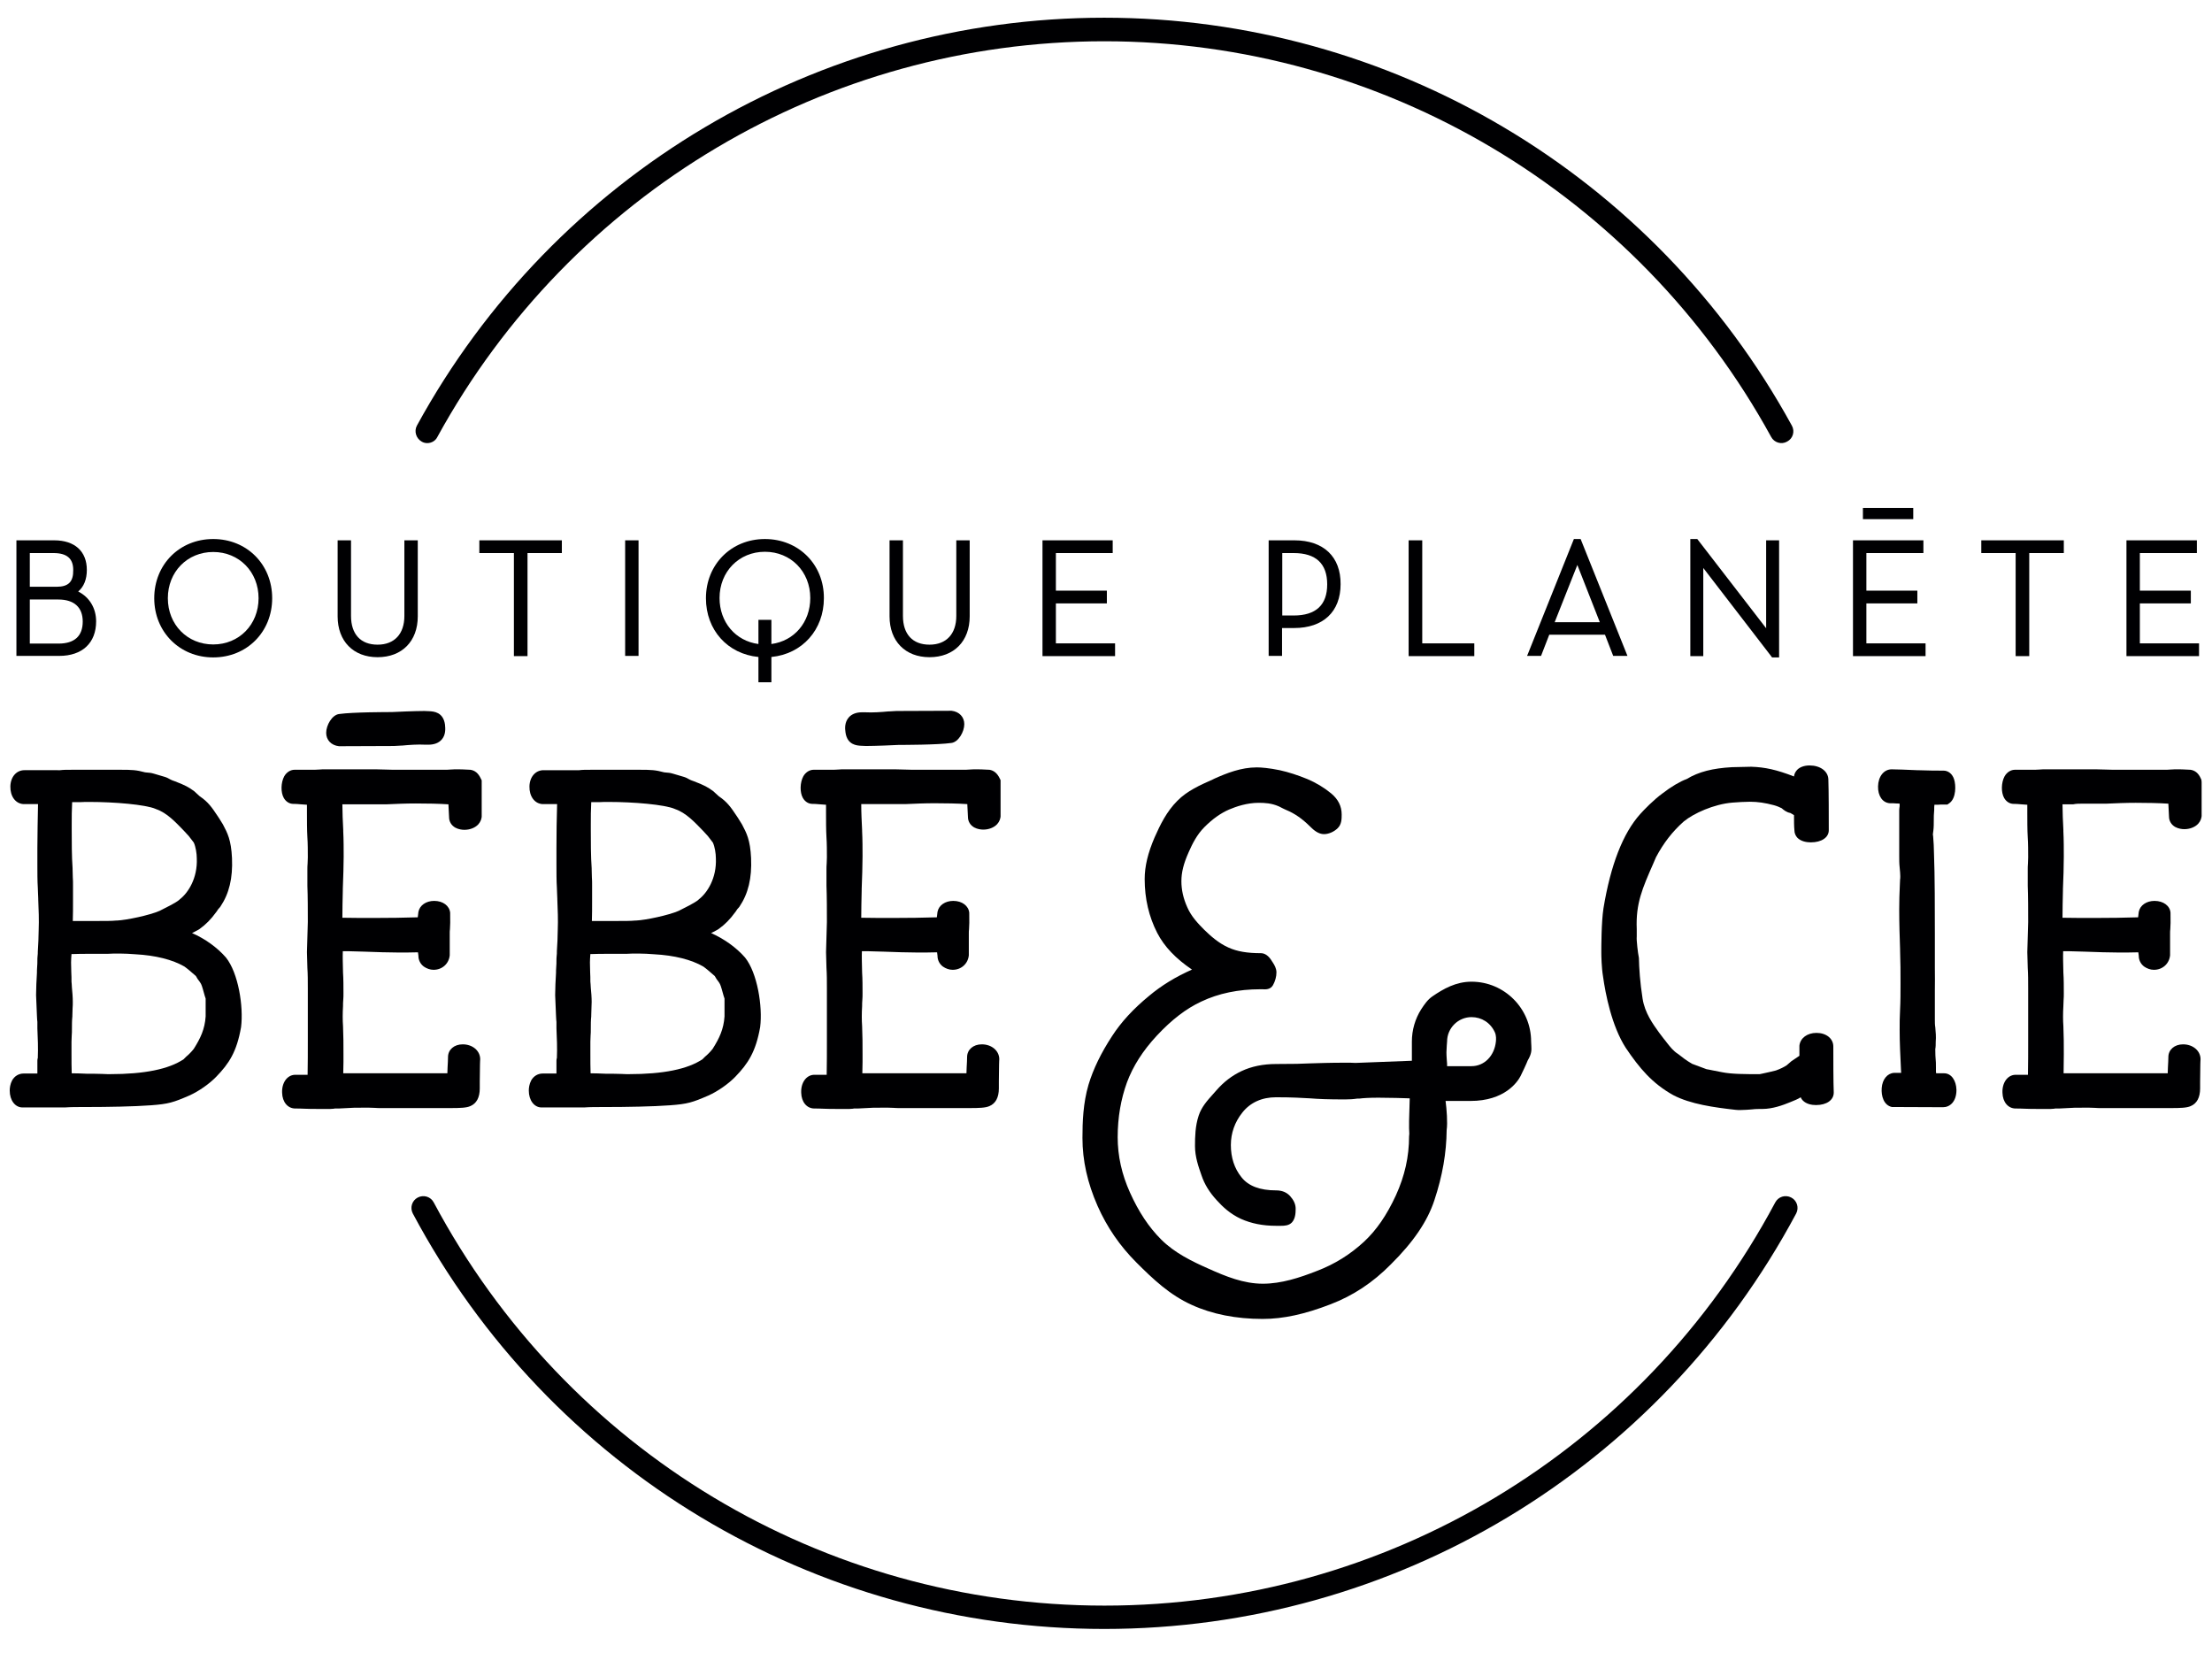 <?xml version="1.0" encoding="utf-8"?>
<!-- Generator: Adobe Illustrator 25.0.0, SVG Export Plug-In . SVG Version: 6.00 Build 0)  -->
<svg version="1.1" id="Layer_1" xmlns="http://www.w3.org/2000/svg" xmlns:xlink="http://www.w3.org/1999/xlink" x="0px" y="0px"
	 viewBox="0 0 1024 765" style="enable-background:new 0 0 1024 765;" xml:space="preserve">
<style type="text/css">
	.st0{fill:#000002;}
</style>
<g>
	<g>
		<g>
			<path class="st0" d="M391.4,339c0.8,5.8,5.2,6.1,7.3,6.2l2.2,0.1c4.4,0,13.5-0.4,15.2-0.5c1.7,0,17.9,0,24.3-0.9
				c3.3-0.4,6-5.2,6-8.7c0-3.3-2.3-5.8-5.9-6.2l-0.2,0l-25.3,0.1l-3.5,0.2l-0.3,0c-3.2,0.3-7,0.6-10.9,0.4c-0.4,0-0.9,0-1.2,0
				c-2.7,0-4.8,0.8-6.2,2.4C391,334.3,391.1,337.1,391.4,339z"/>
		</g>
	</g>
	<g>
		<g>
			<path class="st0" d="M206,335.4c-0.8-5.8-5.2-6.1-7.3-6.2l-2.2-0.1c-4.4,0-13.5,0.4-15.2,0.5c-1.7,0-17.9,0-24.3,0.9
				c-3.3,0.4-6,5.2-6,8.7c0,3.3,2.3,5.8,5.9,6.2l0.2,0l25.3-0.1l3.5-0.2l0.3,0c3.2-0.3,7-0.6,10.9-0.4c0.4,0,0.9,0,1.2,0
				c2.7,0,4.8-0.8,6.2-2.4C206.4,340.1,206.2,337.3,206,335.4z"/>
		</g>
	</g>
	<g>
		<g>
			<g>
				<g>
					<path class="st0" d="M88.9,431.9c0.8-0.4,1.7-0.9,2.5-1.3l1-0.6c2.9-2.1,5.2-4.4,7.6-7.7c0.2-0.3,0.5-0.6,0.7-1
						c0.2-0.3,0.6-0.9,0.8-1l0.5-0.6c4.1-6.1,5.8-13.2,5.4-22.5c-0.4-8.5-2.1-11.6-4.2-15.6l-1.8-2.9l-0.8-1.2
						c-2.4-3.6-4.2-6.3-8.1-8.9l-2.2-2l-0.3-0.3c-2.6-1.9-4.1-2.8-9.4-4.8l-0.3-0.1c-0.4-0.1-1-0.4-1.6-0.7
						c-0.7-0.4-1.4-0.8-2.4-1.1l-5.1-1.5c-1.4-0.4-1.8-0.4-4-0.6c-4.1-1.1-5.9-1.2-11.8-1.2l-21,0c-3.7,0-4.9,0-6.6,0.2H11.3
						c-3.7,0-6.4,3.1-6.5,7.5c-0.1,4.5,2.3,8,6.1,8.2h6.7c-0.1,6.3-0.3,14-0.3,20.3v7.9c0,3.2,0,7.5,0.2,10.5c0,1,0.1,1.8,0.1,2.7
						c0,0.7,0.1,1.4,0.1,2.4l0,0.3c0.2,4.8,0.4,9.4,0.2,14.3c0,3.1-0.2,6.4-0.4,9.9c0,0.7,0,1.3-0.1,1.9c-0.1,0.8-0.1,1.6-0.1,2.4
						c0,0.7,0,1.7-0.1,2.7c-0.1,1.1-0.1,2.2-0.1,2.8c-0.2,3.4-0.4,7.2-0.4,10.3l0.4,9.6c0,0.6,0.1,1.2,0.1,1.8c0,0.3,0.1,0.6,0.1,1
						l0,3c0.2,4.3,0.4,9.2,0.2,13.7c0,0.1,0,0.2-0.1,0.3c-0.1,0.5-0.1,0.9-0.1,1.3v5.6h-6.4c-2.2,0-4.2,1.2-5.3,3.2
						c-0.9,1.7-1.1,3.5-1.1,4.7c0,4.5,2.5,7.8,5.9,7.8h19.6l0.1,0c2.6-0.2,5.6-0.2,10.5-0.2c8.7,0,21.5-0.2,29.3-0.8
						c8.1-0.6,10.3-1.3,17.7-4.5c4.5-2,9.4-5.5,12.5-8.7c5.9-6.1,9.5-11.5,11.5-23c1.2-9.6-1.3-25.1-7-32.2
						C100.6,438.6,94.9,434.5,88.9,431.9z M91.4,453l0.2,0.3c1.6,2.1,1.6,2.2,2.3,4.5l0.9,3.2l0.4,1.2c0,0.1,0,0.2,0,0.2l0,8.1
						c-0.4,5.9-2.4,10.1-5.5,15c-1,1.3-2.5,2.8-3.5,3.6l-1.2,1.2c-6.9,4.6-18.1,6.9-34.2,6.9c-0.5,0-1.8,0-3.4-0.1
						c-2.4-0.1-5.4-0.1-7.1-0.1c-0.1,0-0.1,0-0.2,0c-2.4-0.1-4.8-0.2-6.9-0.2c-0.1-2.8-0.1-5.7-0.1-9.2v-5.4c0-1,0.1-1.9,0.1-2.8
						c0.1-1,0.1-2,0.1-2.9c0-2.2,0-4.2,0.2-6l0-0.4c0-1.1,0.1-2.2,0.1-3.3c0.1-1.1,0.1-2.1,0.1-3c0-2.3-0.2-4.5-0.4-6.6
						c0-0.6-0.1-1.1-0.1-1.7c0-0.4-0.1-0.7-0.1-1.1c0-1.4,0-2.9-0.1-4.4c0-1.5-0.1-3-0.1-4.5c0-1.3,0.1-2.5,0.2-3.9
						c0.3,0,0.6,0,0.9,0c2.1-0.1,4.5-0.1,7.3-0.1l8.4,0c3.2-0.2,8.1-0.2,12.9,0.2c9.4,0.5,17.3,2.5,22.8,5.7
						c0.9,0.6,3.9,3.1,5.3,4.4L91.4,453z M73.9,421.6c-4.5,2-15.3,4.3-19.8,4.5l-0.4,0c-1.8,0.2-5,0.2-7.8,0.2H33.7
						c0.1-3,0.1-5.9,0.1-9.2v-7.4c0-1.2,0-2.4-0.1-3.6c0-1.2-0.1-2.5-0.1-3.9l0-0.3c-0.4-5.4-0.4-12.6-0.4-17.8l0-2.5
						c0-3.3,0-6.7,0.2-10.3l3.6,0c1.3-0.1,2.9-0.1,4.6-0.1c11.3,0,25.7,1.2,30.4,3.2l0.2,0.1c5.1,1.7,9.2,6.2,12.9,10l2.3,2.5l2.3,3
						c0.9,1.9,1.4,5.1,1.4,7.3c0.4,9.2-4,16-7.9,19l-0.2,0.2c-1.4,1.3-6.9,4-8.7,4.9L73.9,421.6z"/>
				</g>
			</g>
			<g>
				<g>
					<path class="st0" d="M217.7,356.3l-0.2,0c-2.7-0.2-4.8-0.2-7-0.2c-0.6,0-1.2,0.1-1.9,0.1c-0.5,0-1.1,0.1-1.7,0.1h-22.2
						c-2.2,0-4.5,0-6.7-0.1c-2.4-0.1-4.7-0.1-7.2-0.1h-20.3c-0.8,0-1.7,0-2.7,0.1c-1.1,0.1-2.4,0.1-3.6,0.1l-7.8,0
						c-1.9,0-3.7,1.1-4.8,3c-1.6,2.9-1.7,7.5-0.2,10.1c1,1.7,2.6,2.7,4.4,2.7l0.5,0c0.8,0,1.8,0.1,3,0.2c0.9,0.1,1.9,0.1,2.8,0.2
						v3.9c0,3.4,0,7.7,0.2,11.2c0.2,2.7,0.2,6.8,0.2,9.3c0,0.9-0.1,1.8-0.1,2.8c-0.1,1-0.1,2-0.1,2.8l0,7.5
						c0.2,4.7,0.2,12.4,0.2,16.8l-0.4,13.9l0.2,7.3c0.2,2.9,0.2,6.2,0.2,9.7v24c0,5.4,0,10.5-0.1,15.8l-6,0c-3.5,0.2-6,3.7-5.8,8.3
						c0.1,4.3,2.6,7.3,6.1,7.3h0c0.9,0,2.5,0,4.2,0.1c2,0.1,4.2,0.1,5.5,0.1h6.6c0.5,0,1-0.1,1.5-0.1c0.2,0,0.3-0.1,0.5-0.1l1.8,0
						c7-0.4,7.2-0.4,13.5-0.4c1,0,2,0.1,3,0.1c1.1,0.1,2.1,0.1,3,0.1h32.2c4.5,0,7.4-0.1,9.2-0.9c2.9-1.2,4.4-4,4.4-8.2v-3.2
						c0-2.1,0.1-5.6,0.1-7.9c0-1.2,0.1-2.1,0.1-2.4c0-3.9-3.5-6.9-8.1-6.9c-4,0-6.8,2.5-6.8,5.9c0,1.3-0.1,2.9-0.2,4.7
						c0,0.9-0.1,1.9-0.1,2.8c-3.1,0-6.3,0-9.4,0c-2.1,0-4,0-5.8,0h-33l0.1-5.2v-3.6c0-4.4,0-8.6-0.2-13c-0.2-2.8-0.2-6,0-9.3
						c0-0.8,0-1.8,0.1-2.8c0.1-1.1,0.1-2.2,0.1-3.2c0-2.7,0-6.7-0.2-9.5c-0.1-4.5-0.2-7.2-0.1-9.9h3c2.3,0.1,4.8,0.1,7.2,0.2
						c5.4,0.2,11,0.4,15.7,0.4c2.4,0,5.8,0,8.9-0.1c0.1,0.7,0.2,1.3,0.2,1.6c0,2,0.9,3.8,2.5,5c1.3,0.9,2.9,1.5,4.5,1.5
						c4,0,7.1-2.8,7.5-6.7l0-10.1c0-0.7,0-1.3,0.1-2c0.1-1.6,0.2-3.7,0.1-7.6c-0.3-3.2-3.3-5.5-7.4-5.5c-3.7,0-6.7,2-7.3,5.1
						l-0.3,2.5c-5.8,0.2-13.7,0.3-20.5,0.3c-4.1,0-9.8,0-14.4-0.1c0-4,0.1-8.1,0.2-12.5l0-0.8c0.2-5.7,0.4-10.8,0.4-15
						c0-3.2,0-8-0.2-11.7l0-0.6c-0.2-4.1-0.4-8.1-0.4-11.9c1.6,0,3.3,0,4.9,0c1.4,0,2.8,0,4.1,0l11.3,0c4.5-0.2,9.1-0.4,13.7-0.4
						c5.1,0,10.5,0.1,15.1,0.4l0.3,6c0,2,1.1,3.8,2.9,4.8c1.5,0.8,3.1,1,4.2,1c2.5,0,4.9-0.9,6.4-2.5c1.1-1.2,1.7-2.8,1.6-4.2
						l0-16.2l-0.4-0.8C221.5,358,219.9,356.6,217.7,356.3z"/>
				</g>
			</g>
			<g>
				<g>
					<path class="st0" d="M329.2,431.9c0.8-0.4,1.7-0.9,2.5-1.3l1-0.6c2.9-2.1,5.2-4.4,7.6-7.7c0.2-0.3,0.5-0.6,0.7-1
						c0.2-0.3,0.6-0.9,0.8-1l0.5-0.6c4.1-6.1,5.8-13.2,5.4-22.5c-0.4-8.5-2.1-11.6-4.2-15.6l-1.8-2.9l-0.8-1.2
						c-2.4-3.6-4.2-6.3-8.1-8.9l-2.2-2l-0.3-0.3c-2.6-1.9-4.1-2.8-9.4-4.8l-0.3-0.1c-0.4-0.1-1-0.4-1.6-0.7
						c-0.7-0.4-1.4-0.8-2.4-1.1l-5.1-1.5c-1.4-0.4-1.7-0.4-4-0.6c-4.1-1.1-5.9-1.2-11.8-1.2l-21,0c-3.7,0-4.9,0-6.6,0.2h-16.5
						c-3.7,0-6.4,3.1-6.5,7.5c-0.1,4.5,2.3,8,6.1,8.2h6.7c-0.2,6.3-0.3,14-0.3,20.3v7.9c0,3.2,0,7.5,0.2,10.5c0,1,0.1,1.8,0.1,2.7
						c0,0.7,0.1,1.4,0.1,2.3l0,0.3c0.2,4.9,0.4,9.5,0.2,14.4c0,3-0.2,6.4-0.4,9.6l0,0.3c0,0.7,0,1.3-0.1,1.9
						c-0.1,0.8-0.1,1.6-0.1,2.4c0,0.7,0,1.7-0.1,2.7c-0.1,1.1-0.1,2.2-0.1,2.8c-0.2,3.4-0.4,7.3-0.4,10.3l0.4,9.6
						c0,0.6,0.1,1.2,0.1,1.8c0,0.3,0.1,0.6,0.1,1l0,3c0.2,4.3,0.4,9.2,0.2,13.7c0,0.1,0,0.2-0.1,0.3c-0.1,0.5-0.1,0.9-0.1,1.3v5.6
						h-6.4c-2.2,0-4.2,1.2-5.3,3.2c-0.9,1.7-1.1,3.5-1.1,4.7c0,4.5,2.5,7.8,5.9,7.8h19.6l0.1,0c2.6-0.2,5.6-0.2,10.5-0.2
						c8.7,0,21.5-0.2,29.3-0.8c8.1-0.6,10.3-1.3,17.7-4.5c4.5-2,9.4-5.5,12.5-8.7c5.9-6.1,9.5-11.6,11.5-23c1.2-9.6-1.3-25.1-7-32.2
						C340.9,438.6,335.1,434.5,329.2,431.9z M331.6,453l0.2,0.3c1.6,2.1,1.6,2.2,2.3,4.5l0.9,3.2l0.4,1.2c0,0.1,0,0.2,0,0.2l0,8.1
						c-0.4,5.9-2.4,10.1-5.5,15c-1,1.3-2.5,2.8-3.5,3.6l-1.2,1.2c-6.9,4.6-18.1,6.9-34.2,6.9c-0.5,0-1.8,0-3.4-0.1
						c-2.4-0.1-5.4-0.1-7.1-0.1c-0.1,0-0.1,0-0.2,0c-2.4-0.1-4.8-0.2-6.9-0.2c-0.1-2.8-0.1-5.7-0.1-9.2v-5.4c0-1,0.1-1.9,0.1-2.8
						c0.1-1,0.1-2,0.1-2.9c0-2.2,0-4.2,0.2-6l0-0.4c0-1.1,0.1-2.2,0.1-3.3c0-1.1,0.1-2.1,0.1-3c0-2.3-0.2-4.6-0.4-6.6
						c0-0.6-0.1-1.1-0.1-1.7c0-0.4-0.1-0.7-0.1-1.1c0-1.4,0-2.9-0.1-4.4c0-1.5-0.1-3-0.1-4.5c0-1.3,0.1-2.5,0.2-3.9
						c0.3,0,0.6,0,0.9,0c2.1-0.1,4.5-0.1,7.3-0.1l8.4,0c3.2-0.2,8.1-0.2,12.9,0.2c9.4,0.5,17.3,2.5,22.8,5.7
						c0.9,0.6,3.9,3.1,5.3,4.4L331.6,453z M314.2,421.6c-4.5,2-15.3,4.3-19.8,4.5l-0.4,0c-1.8,0.2-5,0.2-7.8,0.2H274
						c0.1-3,0.1-5.9,0.1-9.2v-7.4c0-1.2,0-2.4-0.1-3.6c0-1.2-0.1-2.5-0.1-3.9l0-0.3c-0.4-5.4-0.4-12.6-0.4-17.8l0-2.5
						c0-3.3,0-6.7,0.2-10.3l3.6,0c1.3-0.1,2.9-0.1,4.6-0.1c11.3,0,25.7,1.2,30.4,3.2l0.2,0.1c5.1,1.7,9.2,6.2,12.9,10l2.3,2.5l2.3,3
						c0.9,1.9,1.4,5.1,1.4,7.3c0.4,9.2-4,16-7.9,19l-0.2,0.2c-1.4,1.3-6.9,4-8.7,4.9L314.2,421.6z"/>
				</g>
			</g>
			<g>
				<g>
					<path class="st0" d="M458,356.3l-0.2,0c-2.7-0.2-4.8-0.2-7-0.2c-0.6,0-1.2,0.1-1.9,0.1c-0.5,0-1.1,0.1-1.7,0.1h-22.2
						c-2.2,0-4.5,0-6.7-0.1c-2.4-0.1-4.7-0.1-7.2-0.1h-20.3c-0.8,0-1.7,0-2.7,0.1c-1.1,0.1-2.4,0.1-3.6,0.1l-7.8,0
						c-1.9,0-3.7,1.1-4.8,3c-1.6,2.9-1.7,7.5-0.2,10.1c1,1.7,2.6,2.7,4.4,2.7l0.5,0c0.7,0,1.8,0.1,3,0.2c0.9,0.1,1.9,0.1,2.8,0.2
						v3.9c0,3.4,0,7.7,0.2,11.2c0.2,2.7,0.2,6.8,0.2,9.3c0,0.9-0.1,1.8-0.1,2.8c-0.1,1-0.1,2-0.1,2.8l0,7.5
						c0.2,4.7,0.2,12.4,0.2,16.8l-0.4,13.9l0.2,7.3c0.2,2.9,0.2,6.2,0.2,9.7v24c0,5.4,0,10.5-0.1,15.8l-6,0c-3.5,0.2-6,3.7-5.8,8.3
						c0.1,4.3,2.6,7.3,6.1,7.3h0c0.9,0,2.5,0,4.2,0.1c2,0.1,4.1,0.1,5.5,0.1h6.6c0.5,0,1-0.1,1.5-0.1c0.2,0,0.3-0.1,0.5-0.1l1.8,0
						c7-0.4,7.2-0.4,13.5-0.4c1,0,2,0.1,3,0.1c1.1,0.1,2.1,0.1,3,0.1h32.2c4.5,0,7.4-0.1,9.2-0.9c2.9-1.2,4.4-4,4.4-8.2v-3.2
						c0-2.1,0.1-5.6,0.1-7.9c0-1.2,0.1-2.1,0.1-2.4c0-3.9-3.5-6.9-8.1-6.9c-4,0-6.8,2.5-6.8,5.9c0,1.3-0.1,2.9-0.2,4.7
						c0,0.9-0.1,1.9-0.1,2.8c-3.1,0-6.4,0-9.4,0c-2.1,0-4,0-5.8,0h-33l0.1-5.2v-3.6c0-4.4,0-8.6-0.2-13c-0.2-2.8-0.2-6,0-9.3
						c0-0.8,0-1.8,0.1-2.8c0.1-1.1,0.1-2.2,0.1-3.2c0-2.7,0-6.7-0.2-9.5c-0.1-4.5-0.2-7.2-0.1-9.9h3c2.3,0.1,4.8,0.1,7.2,0.2
						c5.4,0.2,11,0.4,15.7,0.4c2.5,0,5.8,0,8.9-0.1c0.1,0.7,0.2,1.3,0.2,1.6c0,2,0.9,3.8,2.5,5c1.3,0.9,2.9,1.5,4.5,1.5
						c4,0,7.1-2.8,7.5-6.7l0-10.1c0-0.7,0-1.3,0.1-2c0.1-1.6,0.2-3.7,0.1-7.6c-0.3-3.2-3.3-5.5-7.4-5.5c-3.7,0-6.7,2-7.3,5.1
						l-0.3,2.5c-5.8,0.2-13.7,0.3-20.5,0.3c-4.1,0-9.8,0-14.5-0.1c0-3.9,0.1-8,0.2-12.6l0-0.7c0.2-5.5,0.4-10.7,0.4-15.1
						c0-3.2,0-8-0.2-11.7l0-0.4c-0.2-4.2-0.4-8.1-0.4-12.1c1.6,0,3.3,0,4.9,0c1.4,0,2.8,0,4.1,0l11.3,0c4.5-0.2,9.1-0.4,13.7-0.4
						c5.1,0,10.5,0.1,15.1,0.4l0.3,6c0,2,1.1,3.8,2.9,4.8c1.5,0.8,3.1,1,4.2,1c2.5,0,4.9-0.9,6.4-2.5c1.1-1.2,1.7-2.8,1.6-4.2
						l0-16.2l-0.4-0.8C461.7,358,460.1,356.6,458,356.3z"/>
				</g>
			</g>
			<g>
				<g>
					<path class="st0" d="M840.9,478.1c-4.3,0-7.5,2.4-7.9,5.9l0,4.7l-3.7,2.5l-2.2,1.9c-1.2,0.8-3,1.7-5,2.4l-2.9,0.7
						c-1,0.2-1.9,0.4-2.7,0.6c-0.7,0.1-1.6,0.4-1.9,0.4c-6.9,0-12.9,0-17.4-0.9l-4.6-0.9c-0.8-0.2-2.1-0.4-2.6-0.5l-6.7-2.5
						c-2.9-1.7-4.5-3-6.4-4.5l-0.3-0.2c-2-1.3-3.4-3.1-4.9-5c-0.5-0.7-1.1-1.4-1.5-1.9l-2.2-2.9c-2.8-3.9-6.6-9.1-7.6-15.7
						c-1.2-7.6-1.6-14-1.7-18.8l-0.1-0.6c-0.3-1.3-1.1-7.7-0.9-9.3l0-0.2l0-3.3c-0.5-11.8,2.6-18.8,7.7-30.4l1.2-2.8
						c3.5-6.6,7.6-11.9,12.9-16.6c4.5-3.7,13.9-8,22.5-8.7c2.7-0.2,5.6-0.4,8.1-0.4c3.6,0,7,0.5,11.1,1.6c1.5,0.4,2.8,1,3.6,1.4
						c0.8,0.7,2.2,1.9,4,2.2c0.5,0.3,1.1,0.6,1.7,1c0,3,0,5,0.2,7.1c0,1.2,0.5,2.4,1.3,3.3c1.7,1.8,4.4,2.2,6.3,2.2
						c5,0,8.3-2.3,8.3-5.6c0-5.1,0-18.6-0.2-23.7c-0.2-3.7-3.8-6.3-8.7-6.3c-2.5,0-4.6,0.8-5.8,2.1c-0.8,0.9-1.3,1.9-1.4,3
						c-8-3.1-13.4-4.3-19.8-4.5c-1.2,0-8.8,0.2-8.9,0.2c-8.9,0.5-15.4,2.1-21,5.5c-2.9,1-7.4,3.7-11,6.5c-4.3,3.1-8.8,7.8-10.5,9.7
						c-8,8.9-13.7,23.6-17,43.6c-1,6.4-1,18.1-1,20.4c0,1.6,0.1,7.1,0.8,11.2c1.1,8,4,22.9,10.5,33c6.4,9.5,12.3,16.5,22,21.9
						c8,4.2,19,5.7,28.8,6.8c0.7,0.1,1.5,0.1,2.3,0.1c1.9,0,4-0.2,5.4-0.3c1.6-0.2,3.1-0.2,4.8-0.2c4.6,0,9.4-1.7,13-3.2
						c1.7-0.7,3.3-1.3,4.7-2.2c0.2,0.5,0.5,1,0.9,1.4c1.7,1.8,4.3,2.2,6.2,2.2c4.9,0,8.2-2.3,8.2-5.8c-0.2-4.7-0.2-16.3-0.2-21.3
						C848.7,480.7,845.4,478.1,840.9,478.1z"/>
				</g>
			</g>
			<g>
				<g>
					<path class="st0" d="M900,496.8h-3.7c0-0.3-0.1-0.6-0.1-0.8v-1.8c0-1.5,0-3.2-0.2-4.9l0,0c0-0.2-0.1-1-0.1-3.7
						c0.2-1,0.2-2.2,0.2-3.4c0.2-2.3,0-4.4-0.2-6.7c-0.2-1.1-0.2-2.4-0.2-3.6v-7.8c0-1.8,0-3.5,0-5.3c0-3.6,0.1-7.3,0-11v-15.7
						c0-10.1,0-27.1-0.4-37c0-2.1-0.2-6-0.4-8.1l0-0.1l-0.1-0.3c0-0.2,0-1.1,0.2-2.1c0.2-1.5,0.2-3.3,0.2-4.6c0-1.6,0-3.2,0.2-5
						l0-0.4c0-0.6,0-1.3,0.1-2c1.1,0,2.1,0,3-0.1c0.7,0,1.3,0,1.8,0h1.2l1-0.7c3.1-2.3,3-8.3,2.1-11c-0.8-2.5-2.7-4-4.9-4
						c-2.5,0-7.3,0-12-0.2l-0.3,0c-4.8-0.2-9.3-0.4-11.7-0.4c-3.6,0-6.2,3.3-6.3,7.9c-0.1,4.4,2.1,7.6,5.5,7.8l0.6,0
						c0.6,0,1.4,0,2.4,0.1c0.5,0,0.9,0,1.5,0.1v0.7c0,0.4,0,0.7-0.1,1.1c-0.1,0.6-0.1,1.2-0.1,1.9v20.3c0,1.7,0,3.8,0.2,5.5
						c0.4,3.8,0.3,5.2,0.2,5.5l-0.1,2.3c-0.2,4.1-0.3,8-0.3,11.7c0,6.4,0.2,12.5,0.4,18.4l0,0.6c0.2,5.1,0.2,10.1,0.2,15.4
						c0,3.6,0,8.4-0.2,11.9c-0.2,3.3-0.2,6.5-0.2,9.4c0,6.1,0.3,11.6,0.6,18.1l0.1,1.8H877l-0.2,0c-3.1,0.2-5.4,3-5.7,7
						c-0.3,3.8,1,8,4.7,8.8l23.7,0.1c3.1,0,6.2-2.5,6.2-8C905.6,500.1,903.3,496.8,900,496.8z"/>
				</g>
			</g>
			<g>
				<g>
					<path class="st0" d="M963.7,372l11.3,0c4.5-0.2,9.1-0.4,13.7-0.4c5.1,0,10.5,0.1,15.1,0.4l0.3,6c0,2,1.1,3.8,2.9,4.8
						c1.5,0.8,3.1,1,4.2,1c2.5,0,4.9-0.9,6.4-2.5c1.1-1.2,1.7-2.8,1.6-4.2V362l-0.1-1l-0.3-0.7c-1-2.3-2.6-3.7-4.8-4l-0.2,0
						c-2.7-0.2-4.8-0.2-7-0.2c-0.6,0-1.2,0.1-1.9,0.1c-0.5,0-1.1,0.1-1.7,0.1H981c-2.2,0-4.5,0-6.7-0.1c-2.4-0.1-4.7-0.1-7.2-0.1
						h-20.2c-0.8,0-1.7,0-2.7,0.1c-1.1,0.1-2.4,0.1-3.6,0.1l-7.8,0c-1.9,0-3.7,1.1-4.8,3c-1.6,2.9-1.7,7.5-0.2,10.1
						c1,1.7,2.6,2.7,4.4,2.7l0.5,0c0.7,0,1.8,0.1,3,0.2c0.9,0.1,1.9,0.1,2.8,0.2v3.9c0,3.4,0,7.7,0.2,11.2c0.2,2.7,0.2,6.8,0.2,9.3
						c0,0.9-0.1,1.8-0.1,2.8c-0.1,1-0.1,2-0.1,2.8v7.5c0.2,4.7,0.2,12.4,0.2,16.8l-0.4,13.9l0.2,7.3c0.2,2.9,0.2,6.2,0.2,9.7v24
						c0,5.4,0,10.5-0.1,15.8l-6,0c-3.5,0.2-6,3.7-5.8,8.3c0.1,4.3,2.6,7.3,6.1,7.3c0,0,0,0,0,0c0.9,0,2.5,0,4.2,0.1
						c2,0.1,4.2,0.1,5.6,0.1h6.5c0.5,0,1-0.1,1.5-0.1c0.2,0,0.3-0.1,0.5-0.1l1.8,0c7-0.4,7.2-0.4,13.5-0.4c1,0,2,0.1,3,0.1
						c1.1,0.1,2.1,0.1,3,0.1h32.2c4.5,0,7.4-0.1,9.2-0.9c2.9-1.2,4.4-4,4.4-8.2v-3.2c0-2.1,0.1-5.6,0.1-7.9c0-1.2,0.1-2.1,0.1-2.4
						c0-3.9-3.5-6.9-8.1-6.9c-4,0-6.8,2.5-6.8,5.9c0,1.3-0.1,2.9-0.2,4.7c0,0.9-0.1,1.9-0.1,2.8c-3.1,0-6.4,0-9.4,0
						c-2.1,0-4,0-5.8,0h-33l0.1-8.8c0-4.4,0-8.6-0.2-13c-0.2-2.8-0.2-6,0-9.3c0-0.8,0.1-1.8,0.1-2.8c0.1-1.1,0.1-2.2,0.1-3.2
						c0-2.7,0-6.7-0.2-9.5c-0.1-4.5-0.2-7.2-0.1-9.9h3c2.3,0.1,4.8,0.1,7.2,0.2c5.4,0.2,11,0.4,15.7,0.4c2.4,0,5.8,0,8.9-0.1
						c0.1,0.7,0.2,1.3,0.2,1.6c0,2,0.9,3.8,2.5,5c1.3,0.9,2.9,1.5,4.5,1.5c4,0,7.1-2.8,7.5-6.7l0-10.1c0-0.7,0-1.3,0.1-2
						c0.1-1.6,0.2-3.7,0.1-7.6c-0.2-3.2-3.3-5.5-7.4-5.5c-3.7,0-6.7,2-7.3,5.1l-0.3,2.5c-5.8,0.2-13.7,0.3-20.5,0.3
						c-4.1,0-9.8,0-14.5-0.1c0-4,0.1-8.1,0.2-12.5l0-0.8c0.2-4.7,0.4-10.5,0.4-15c0-3.2,0-8-0.2-11.7l0-0.7c-0.2-4.1-0.4-8-0.4-11.8
						c1.6,0,3.3,0,4.9,0C961.1,372,962.5,372,963.7,372z"/>
				</g>
			</g>
		</g>
		<g>
			<g>
				<path class="st0" d="M708.9,484.1c0-0.6-0.1-1.2-0.1-2c0-15.3-12.4-27.7-27.6-27.7c-7.2,0-13,3.3-18.1,6.8
					c-2.2,1.5-3.7,3.7-5.2,6c-2.8,4.4-4.3,9.6-4.3,14.9v8.9l-26.1,1c-1.5-0.1-2.9-0.1-4.4-0.1c-8.1,0-12.2,0.2-16.3,0.3
					c-3.9,0.2-8,0.3-16,0.3c-6.1,0-11.4,1.1-16.1,3.3c-4.4,2.1-8.1,4.9-11.6,8.9c-0.5,0.6-1,1.1-1.5,1.7c-2.7,3-5.4,6-6.7,10
					c-1.6,4.8-1.7,9.8-1.7,14.1c0,5,1.6,9.5,3,13.5c1.4,4.2,3.7,7.9,7.1,11.6c2.7,3,6.2,6.3,11.2,8.6c4.7,2.1,10,3.2,16.3,3.2l1,0
					c0.4,0,0.8,0,1.1,0c1.8,0,3.8-0.1,5.2-1.6c1.5-1.7,1.7-4.1,1.7-6.3c0-2.1-0.9-4-2.6-5.9c-1.6-1.7-3.7-2.6-6.5-2.6
					c-7.4,0-12.8-2-16-6.1c-3.3-4.1-4.9-9.1-4.9-14.9c0-5.5,1.8-10.6,5.3-15c3.7-4.7,9.1-7.1,15.6-7.1c7.9,0,11.9,0.3,15.8,0.5
					c3.9,0.3,8,0.5,16.1,0.5c1.9,0,3.8-0.1,5.8-0.4c0.3,0,0.6,0,1,0c1.5-0.2,4.4-0.4,8.7-0.4c5.4,0,11.6,0.2,14.5,0.3
					c-0.3,8.3-0.4,13.7-0.2,16.2l0,0.3c0,0.4-0.1,0.7-0.1,1.1c0,9.4-2,18.3-6.1,27.3c-4.3,9.3-9,16.1-14.8,21.5
					c-6.3,5.8-13.4,10.3-21.8,13.5c-7.9,3.1-16.4,5.9-25,5.9c-8.9,0-17.2-3.4-25-6.9c-7.7-3.4-15.8-7.3-22.1-13.6
					c-5.7-5.7-10.4-12.8-14.4-21.7c-3.8-8.4-5.7-17-5.7-25.6c0-9.2,1.5-17.7,4.3-25.4c2.8-7.5,7.3-14.6,13.8-21.6
					c6.8-7.3,13.5-12.5,20.6-15.8c8-3.8,17.2-5.7,27.3-5.7c0.2,0,0.5,0,0.7,0l0.2,0c1.6,0.1,3.8,0.2,5-1.9c1-1.8,1.6-3.9,1.6-5.9
					c0-1.8-0.9-3.4-1.7-4.6l-0.4-0.6c-1.4-2.4-3.2-3.7-5.1-3.7c-6.4,0-11-0.8-15-2.6c-4.7-2.1-8.3-5.4-11.2-8.2
					c-3-3-6.1-6.3-7.9-10.5c-1.8-4-2.7-8-2.7-12c0-4.1,1-8.1,3.3-13.3c1.8-4.1,3.9-8.3,7.4-11.8c3.8-3.8,7.5-6.4,11.4-8.1
					c3.3-1.4,8.3-3.1,13.7-3.1c2.9,0,6,0.2,9.2,1.6c0.4,0.2,0.9,0.4,1.4,0.7c0.7,0.4,1.5,0.7,2.1,1c3.9,1.6,7.5,4.1,11.1,7.7
					c1.6,1.6,3.8,3.5,6.4,3.5c2.2,0,4.7-1.1,6.4-2.8c1.8-1.8,1.8-4.3,1.8-6.3c0-3.8-1.6-7-4.8-9.7c-3.4-2.8-7.1-5-11.1-6.7
					c-4.4-1.8-8.7-3.2-12.8-4.1c-4.9-1-8.5-1.3-10.6-1.3c-7.3,0-14,2.7-19.6,5.2l-0.8,0.4c-5.8,2.6-11.8,5.2-16.4,9.9
					c-4.9,4.9-7.9,11-10.5,16.9c-3.1,7.2-4.6,13.4-4.6,19.3c0,9.1,2,17.5,5.8,24.9c3.3,6.4,8.6,11.9,16.1,17
					c-7.5,3.3-14.2,7.4-19.9,12.2c-7.3,6-12.9,12.1-17.1,18.6c-5.1,7.8-8.7,15.2-10.9,22.5c-2.5,8.5-2.8,17.2-2.8,24.6
					c0,10.5,2.3,20.8,7,31.5c4.4,9.9,10.3,18.5,18,26.2c7.7,7.7,15.4,15,25.6,19.6c9.4,4.3,20.5,6.5,32.8,6.5
					c9.6,0,19.6-2.2,31.5-6.8c10.4-4,19.5-10,27.8-18.4c10.6-10.5,17-20,20.2-29.7c3.8-11.4,5.6-22.1,5.7-32.5
					c0.5-3.4,0-9.7-0.5-13.5h11.5c15.9,0,21.8-8.8,23.2-11.5c0.5-0.9,3-6.3,3.3-7.2C709.1,487.7,709,486.1,708.9,484.1z
					 M669.9,482.1c0-6.2,5.1-11.3,11.3-11.3c4.7,0,8.8,2.6,10.8,7c0.7,1.5,0.6,3.3,0.5,4.3c-0.7,6.7-5.4,11.4-11.3,11.4h-11.3v-1.1
					c0,0-0.3-3.4-0.3-5.3C669.6,485.7,669.9,482.1,669.9,482.1z"/>
			</g>
		</g>
	</g>
	<g>
		<g>
			<g>
				<path class="st0" d="M36.2,273.8c2.6-2.2,4-5.6,4-10c0-8.6-5.6-13.7-15.1-13.7H7.6v53.5h19.8c10.7,0,17.1-6,17.1-16
					C44.5,281.5,41.4,276.4,36.2,273.8z M26.2,271.6H13.8V256h11c6.1,0,9.1,2.5,9.1,7.8C34,269.3,31.7,271.6,26.2,271.6z
					 M13.8,277.5H27c7.3,0,11.3,3.6,11.3,10.2c0,6.7-3.8,10.2-11.2,10.2H13.8V277.5z"/>
			</g>
		</g>
		<g>
			<g>
				<path class="st0" d="M98.7,249.5c-15.6,0-27.3,11.8-27.3,27.4c0,15.6,11.8,27.4,27.3,27.4c15.6,0,27.3-11.8,27.3-27.4
					C126,261.3,114.3,249.5,98.7,249.5z M98.7,298.3c-12,0-21-9.2-21-21.4c0-12.2,9-21.4,21-21.4c12,0,21,9.2,21,21.4
					C119.7,289.1,110.7,298.3,98.7,298.3z"/>
			</g>
		</g>
		<g>
			<g>
				<path class="st0" d="M187.2,285.1c0,8.3-4.6,13.3-12.4,13.3c-7.8,0-12.3-4.8-12.3-13.3v-35h-6.2v35.2c0,11.5,7.3,18.9,18.5,18.9
					c11.3,0,18.6-7.4,18.6-18.9v-35.2h-6.2V285.1z"/>
			</g>
		</g>
		<g>
			<g>
				<polygon class="st0" points="221.9,256 237.9,256 237.9,303.7 244.2,303.7 244.2,256 260.1,256 260.1,250.1 221.9,250.1 				"/>
			</g>
		</g>
		<g>
			<g>
				<rect x="289.4" y="250.1" class="st0" width="6.2" height="53.5"/>
			</g>
		</g>
		<g>
			<g>
				<path class="st0" d="M354.1,249.5c-15.6,0-27.3,11.8-27.3,27.4c0,14.7,10,25.8,24.3,27.2v11.7h6v-11.7
					c14.3-1.4,24.3-12.6,24.3-27.2C381.5,261.3,369.7,249.5,354.1,249.5z M351.1,286.9v11.2c-10.6-1.4-18-10.1-18-21.3
					c0-12.2,9-21.4,21-21.4c12,0,21,9.2,21,21.4c0,11.2-7.4,19.9-18,21.3v-11.2H351.1z"/>
			</g>
		</g>
		<g>
			<g>
				<path class="st0" d="M442.7,285.1c0,8.3-4.6,13.3-12.4,13.3c-7.8,0-12.3-4.8-12.3-13.3v-35h-6.2v35.2c0,11.5,7.3,18.9,18.5,18.9
					c11.3,0,18.6-7.4,18.6-18.9v-35.2h-6.2V285.1z"/>
			</g>
		</g>
		<g>
			<g>
				<polygon class="st0" points="488.8,279.3 512.4,279.3 512.4,273.4 488.8,273.4 488.8,256 515.1,256 515.1,250.1 482.6,250.1 
					482.6,303.7 516.2,303.7 516.2,297.8 488.8,297.8 				"/>
			</g>
		</g>
		<g>
			<g>
				<path class="st0" d="M599.2,250.1h-11.9v53.5h6.2v-12.9h5.6c13.5,0,21.5-7.6,21.5-20.3C620.7,257.7,612.7,250.1,599.2,250.1z
					 M593.6,256h5.3c10.3,0,15.5,4.9,15.5,14.5c0,9.5-5.2,14.4-15.5,14.4h-5.3V256z"/>
			</g>
		</g>
		<g>
			<g>
				<polygon class="st0" points="658.4,250.1 652.1,250.1 652.1,303.7 682.5,303.7 682.5,297.8 658.4,297.8 				"/>
			</g>
		</g>
		<g>
			<g>
				<path class="st0" d="M731.7,249.5h-3.1l-21.5,53.7l-0.2,0.4h6.5l3.8-9.8H743l3.8,9.8h6.6l-21.6-53.9L731.7,249.5z M740.6,288
					h-20.9l10.5-26.5L740.6,288z"/>
			</g>
		</g>
		<g>
			<g>
				<polygon class="st0" points="817.6,290.8 785.8,249.6 785.7,249.5 782.5,249.5 782.5,303.7 788.5,303.7 788.5,262.9 
					820.2,304.1 820.3,304.3 823.6,304.3 823.6,250.1 817.6,250.1 				"/>
			</g>
		</g>
		<g>
			<g>
				<polygon class="st0" points="864,279.3 887.6,279.3 887.6,273.4 864,273.4 864,256 890.4,256 890.4,250.1 857.8,250.1 
					857.8,303.7 891.4,303.7 891.4,297.8 864,297.8 				"/>
			</g>
		</g>
		<g>
			<g>
				<polygon class="st0" points="917.2,256 933.1,256 933.1,303.7 939.4,303.7 939.4,256 955.4,256 955.4,250.1 917.2,250.1 				"/>
			</g>
		</g>
		<g>
			<g>
				<polygon class="st0" points="990.6,297.8 990.6,279.3 1014.2,279.3 1014.2,273.4 990.6,273.4 990.6,256 1017,256 1017,250.1 
					984.4,250.1 984.4,303.7 1018,303.7 1018,297.8 				"/>
			</g>
		</g>
		<g>
			<g>
				<rect x="862.4" y="235.1" class="st0" width="23.3" height="5.2"/>
			</g>
		</g>
	</g>
	<g>
		<g>
			<path class="st0" d="M197.8,205.1c-0.9,0-1.8-0.2-2.6-0.7c-2.6-1.5-3.6-4.8-2.2-7.4C256.7,80.5,378.7,8.2,511.2,8.2
				c132.5,0,254.5,72.3,318.3,188.8c1.5,2.7,0.5,6-2.2,7.4c-2.6,1.5-6,0.5-7.4-2.2C758,89.3,639.8,19.1,511.2,19.1
				c-128.5,0-246.8,70.2-308.7,183.1C201.6,204.1,199.7,205.1,197.8,205.1z"/>
		</g>
	</g>
	<g>
		<g>
			<path class="st0" d="M511.2,754c-134.2,0-256.9-73.7-320.1-192.3c-1.4-2.7-0.4-6,2.3-7.4c2.7-1.4,6-0.4,7.4,2.3
				c61.4,115.1,180.3,186.6,310.5,186.6c130.2,0,249.1-71.5,310.5-186.6c1.4-2.7,4.7-3.7,7.4-2.3c2.7,1.4,3.7,4.7,2.3,7.4
				C768.1,680.3,645.4,754,511.2,754z"/>
		</g>
	</g>
</g>
</svg>
